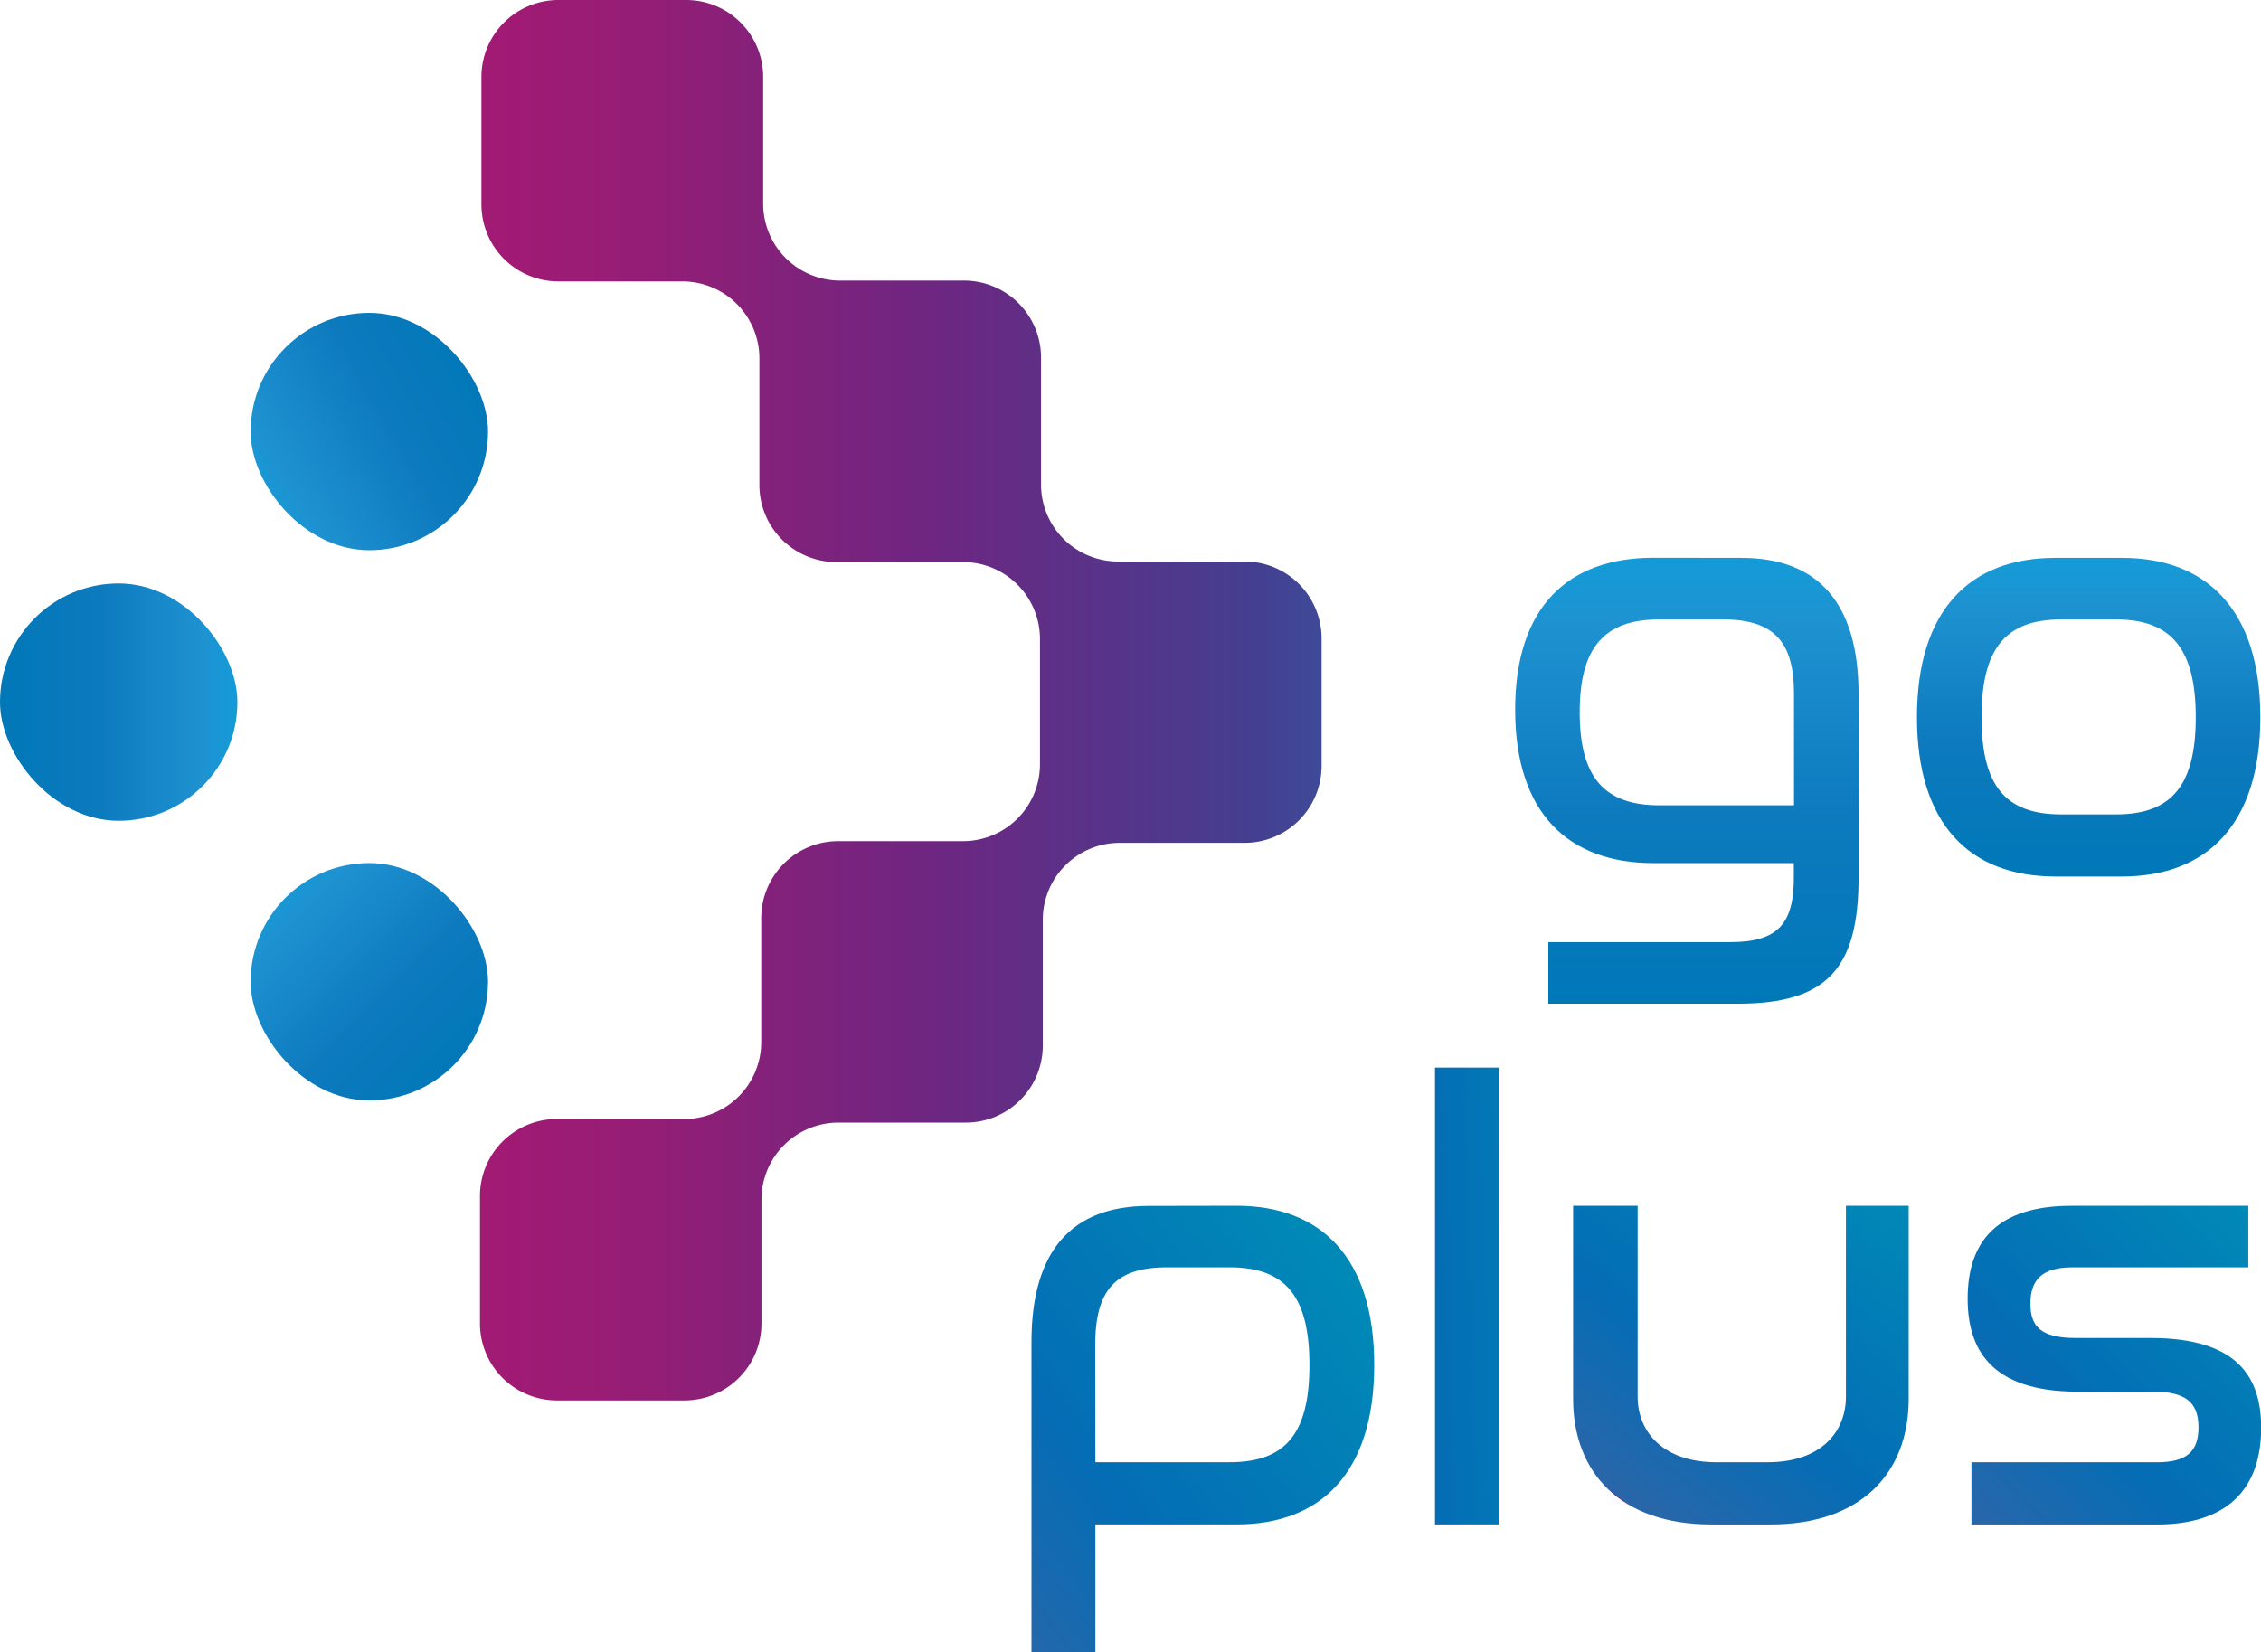 <svg id="logo_fond_blanc" data-name="logo fond blanc" xmlns="http://www.w3.org/2000/svg" xmlns:xlink="http://www.w3.org/1999/xlink" width="54.724" height="40" viewBox="0 0 54.724 40">
  <defs>
    <linearGradient id="linear-gradient" x1="0.5" y1="1" x2="0.5" gradientUnits="objectBoundingBox">
      <stop offset="0" stop-color="#652580"/>
      <stop offset="0" stop-color="#0078b8"/>
      <stop offset="0.42" stop-color="#0d7abe"/>
      <stop offset="0.85" stop-color="#1e92d1"/>
      <stop offset="0.99" stop-color="#149bd7"/>
    </linearGradient>
    <linearGradient id="linear-gradient-2" x1="0.5" y1="1" x2="0.5" y2="0" xlink:href="#linear-gradient"/>
    <linearGradient id="linear-gradient-3" x1="-0.13" y1="0.917" x2="0.826" y2="0.043" gradientUnits="objectBoundingBox">
      <stop offset="0" stop-color="#652580"/>
      <stop offset="0" stop-color="#2a66a9"/>
      <stop offset="0.38" stop-color="#046db5"/>
      <stop offset="1" stop-color="#0089b7"/>
    </linearGradient>
    <linearGradient id="linear-gradient-4" x1="-1.465" y1="0.828" x2="2.465" y2="0.172" xlink:href="#linear-gradient-3"/>
    <linearGradient id="linear-gradient-5" x1="0.098" y1="0.885" x2="0.885" y2="-0.102" xlink:href="#linear-gradient-3"/>
    <linearGradient id="linear-gradient-6" x1="0.029" y1="1.013" x2="0.954" y2="-0.002" xlink:href="#linear-gradient-3"/>
    <linearGradient id="linear-gradient-7" y1="0.5" x2="1" y2="0.5" gradientUnits="objectBoundingBox">
      <stop offset="0.03" stop-color="#a11a74"/>
      <stop offset="0.21" stop-color="#931e75"/>
      <stop offset="0.53" stop-color="#6e2681"/>
      <stop offset="0.92" stop-color="#443f90"/>
      <stop offset="0.99" stop-color="#3f4997"/>
    </linearGradient>
    <linearGradient id="linear-gradient-8" x1="1.001" y1="0.211" x2="-0.001" y2="0.789" xlink:href="#linear-gradient"/>
    <linearGradient id="linear-gradient-9" x1="0" y1="0.5" x2="1" y2="0.5" xlink:href="#linear-gradient"/>
    <linearGradient id="linear-gradient-11" x1="0.916" y1="0.916" x2="0.084" y2="0.084" xlink:href="#linear-gradient"/>
  </defs>
  <path id="Path_12" data-name="Path 12" d="M571,208.251c1.841,0,2.834,1.081,2.834,3.3v4.44c0,2.192-.76,3.053-2.922,3.053h-4.587v-1.491h4.409c1.154,0,1.533-.454,1.533-1.563v-.35h-3.4c-2.06,0-3.345-1.213-3.345-3.711s1.285-3.681,3.345-3.681Zm-1.987,5.99h3.258v-2.7c0-1.256-.482-1.8-1.724-1.8h-1.534c-1.329,0-1.929.672-1.929,2.249S567.682,214.241,569.011,214.241Z" transform="translate(-528.85 -194.746)" fill="url(#linear-gradient)"/>
  <path id="Path_13" data-name="Path 13" d="M720.486,208.27c2.045,0,3.345,1.257,3.345,3.857s-1.3,3.856-3.345,3.856h-1.621c-2.059,0-3.345-1.256-3.345-3.856s1.286-3.857,3.345-3.857Zm-1.475,1.491c-1.344,0-1.928.7-1.928,2.367s.583,2.352,1.928,2.352h1.329c1.33,0,1.928-.687,1.928-2.352s-.6-2.367-1.928-2.367Z" transform="translate(-669.123 -194.765)" fill="url(#linear-gradient-2)"/>
  <path id="Path_14" data-name="Path 14" d="M389.965,450.16c2.045,0,3.331,1.256,3.331,3.856s-1.286,3.857-3.331,3.857h-3.418v3.1H385v-7.509c0-2.22.979-3.3,2.834-3.3Zm-3.418,6.208H389.8c1.344,0,1.928-.686,1.928-2.352s-.584-2.366-1.928-2.366h-1.519c-1.256,0-1.738.555-1.738,1.884Z" transform="translate(-360.035 -420.97)" fill="url(#linear-gradient-3)"/>
  <path id="Path_15" data-name="Path 15" d="M537.189,398.57v11.058H535.64V398.57Z" transform="translate(-500.908 -372.725)" fill="url(#linear-gradient-4)"/>
  <path id="Path_16" data-name="Path 16" d="M588.733,450.16v4.616c0,.908.672,1.592,1.9,1.592h1.257c1.227,0,1.884-.686,1.884-1.592V450.16h1.519v4.675c0,1.782-1.14,3.039-3.345,3.039h-1.432c-2.2,0-3.345-1.257-3.345-3.039V450.16Z" transform="translate(-549.096 -420.97)" fill="url(#linear-gradient-5)"/>
  <path id="Path_17" data-name="Path 17" d="M741.253,450.16v1.491h-4.266c-.713,0-1.008.292-1.008.877,0,.54.234.833,1.1.833h1.812c2.133,0,2.673.978,2.673,2.176,0,1.373-.713,2.338-2.529,2.338h-4.483v-1.506h4.487c.713,0,1.008-.248,1.008-.847,0-.613-.324-.862-1.1-.862h-1.828c-2.133,0-2.659-1.067-2.659-2.25,0-1.388.713-2.249,2.513-2.249Z" transform="translate(-686.836 -420.97)" fill="url(#linear-gradient-6)"/>
  <path id="Path_18" data-name="Path 18" d="M197.677,13.593h-3.064a1.863,1.863,0,0,1-1.863-1.864V8.657a1.864,1.864,0,0,0-1.863-1.864h-3a1.863,1.863,0,0,1-1.863-1.865V1.863A1.863,1.863,0,0,0,184.156,0h-3.087a1.863,1.863,0,0,0-1.864,1.863V4.95a1.863,1.863,0,0,0,1.864,1.863h3a1.864,1.864,0,0,1,1.864,1.863v3.067a1.863,1.863,0,0,0,1.863,1.864h3.065a1.863,1.863,0,0,1,1.863,1.863V18.5a1.863,1.863,0,0,1-1.863,1.863H187.84a1.863,1.863,0,0,0-1.863,1.863v3a1.863,1.863,0,0,1-1.863,1.863h-3.081a1.863,1.863,0,0,0-1.863,1.863v3.087a1.863,1.863,0,0,0,1.863,1.863h3.087a1.863,1.863,0,0,0,1.863-1.863v-3a1.863,1.863,0,0,1,1.865-1.863h3.081a1.863,1.863,0,0,0,1.863-1.863V22.267a1.863,1.863,0,0,1,1.863-1.863h3.024a1.863,1.863,0,0,0,1.861-1.858V15.459a1.863,1.863,0,0,0-1.863-1.866Z" transform="translate(-167.553 0)" fill="url(#linear-gradient-7)"/>
  <rect id="Rectangle_37" data-name="Rectangle 37" width="5.746" height="5.746" rx="2.873" transform="translate(6.066 7.574)" fill="url(#linear-gradient-8)"/>
  <rect id="Rectangle_38" data-name="Rectangle 38" width="5.746" height="5.746" rx="2.873" transform="translate(0 14.124)" fill="url(#linear-gradient-9)"/>
  <rect id="Rectangle_39" data-name="Rectangle 39" width="5.746" height="5.746" rx="2.873" transform="translate(12.061 14.124)" fill="url(#linear-gradient-9)"/>
  <rect id="Rectangle_40" data-name="Rectangle 40" width="5.746" height="5.746" rx="2.873" transform="translate(6.066 20.893)" fill="url(#linear-gradient-11)"/>
</svg>

